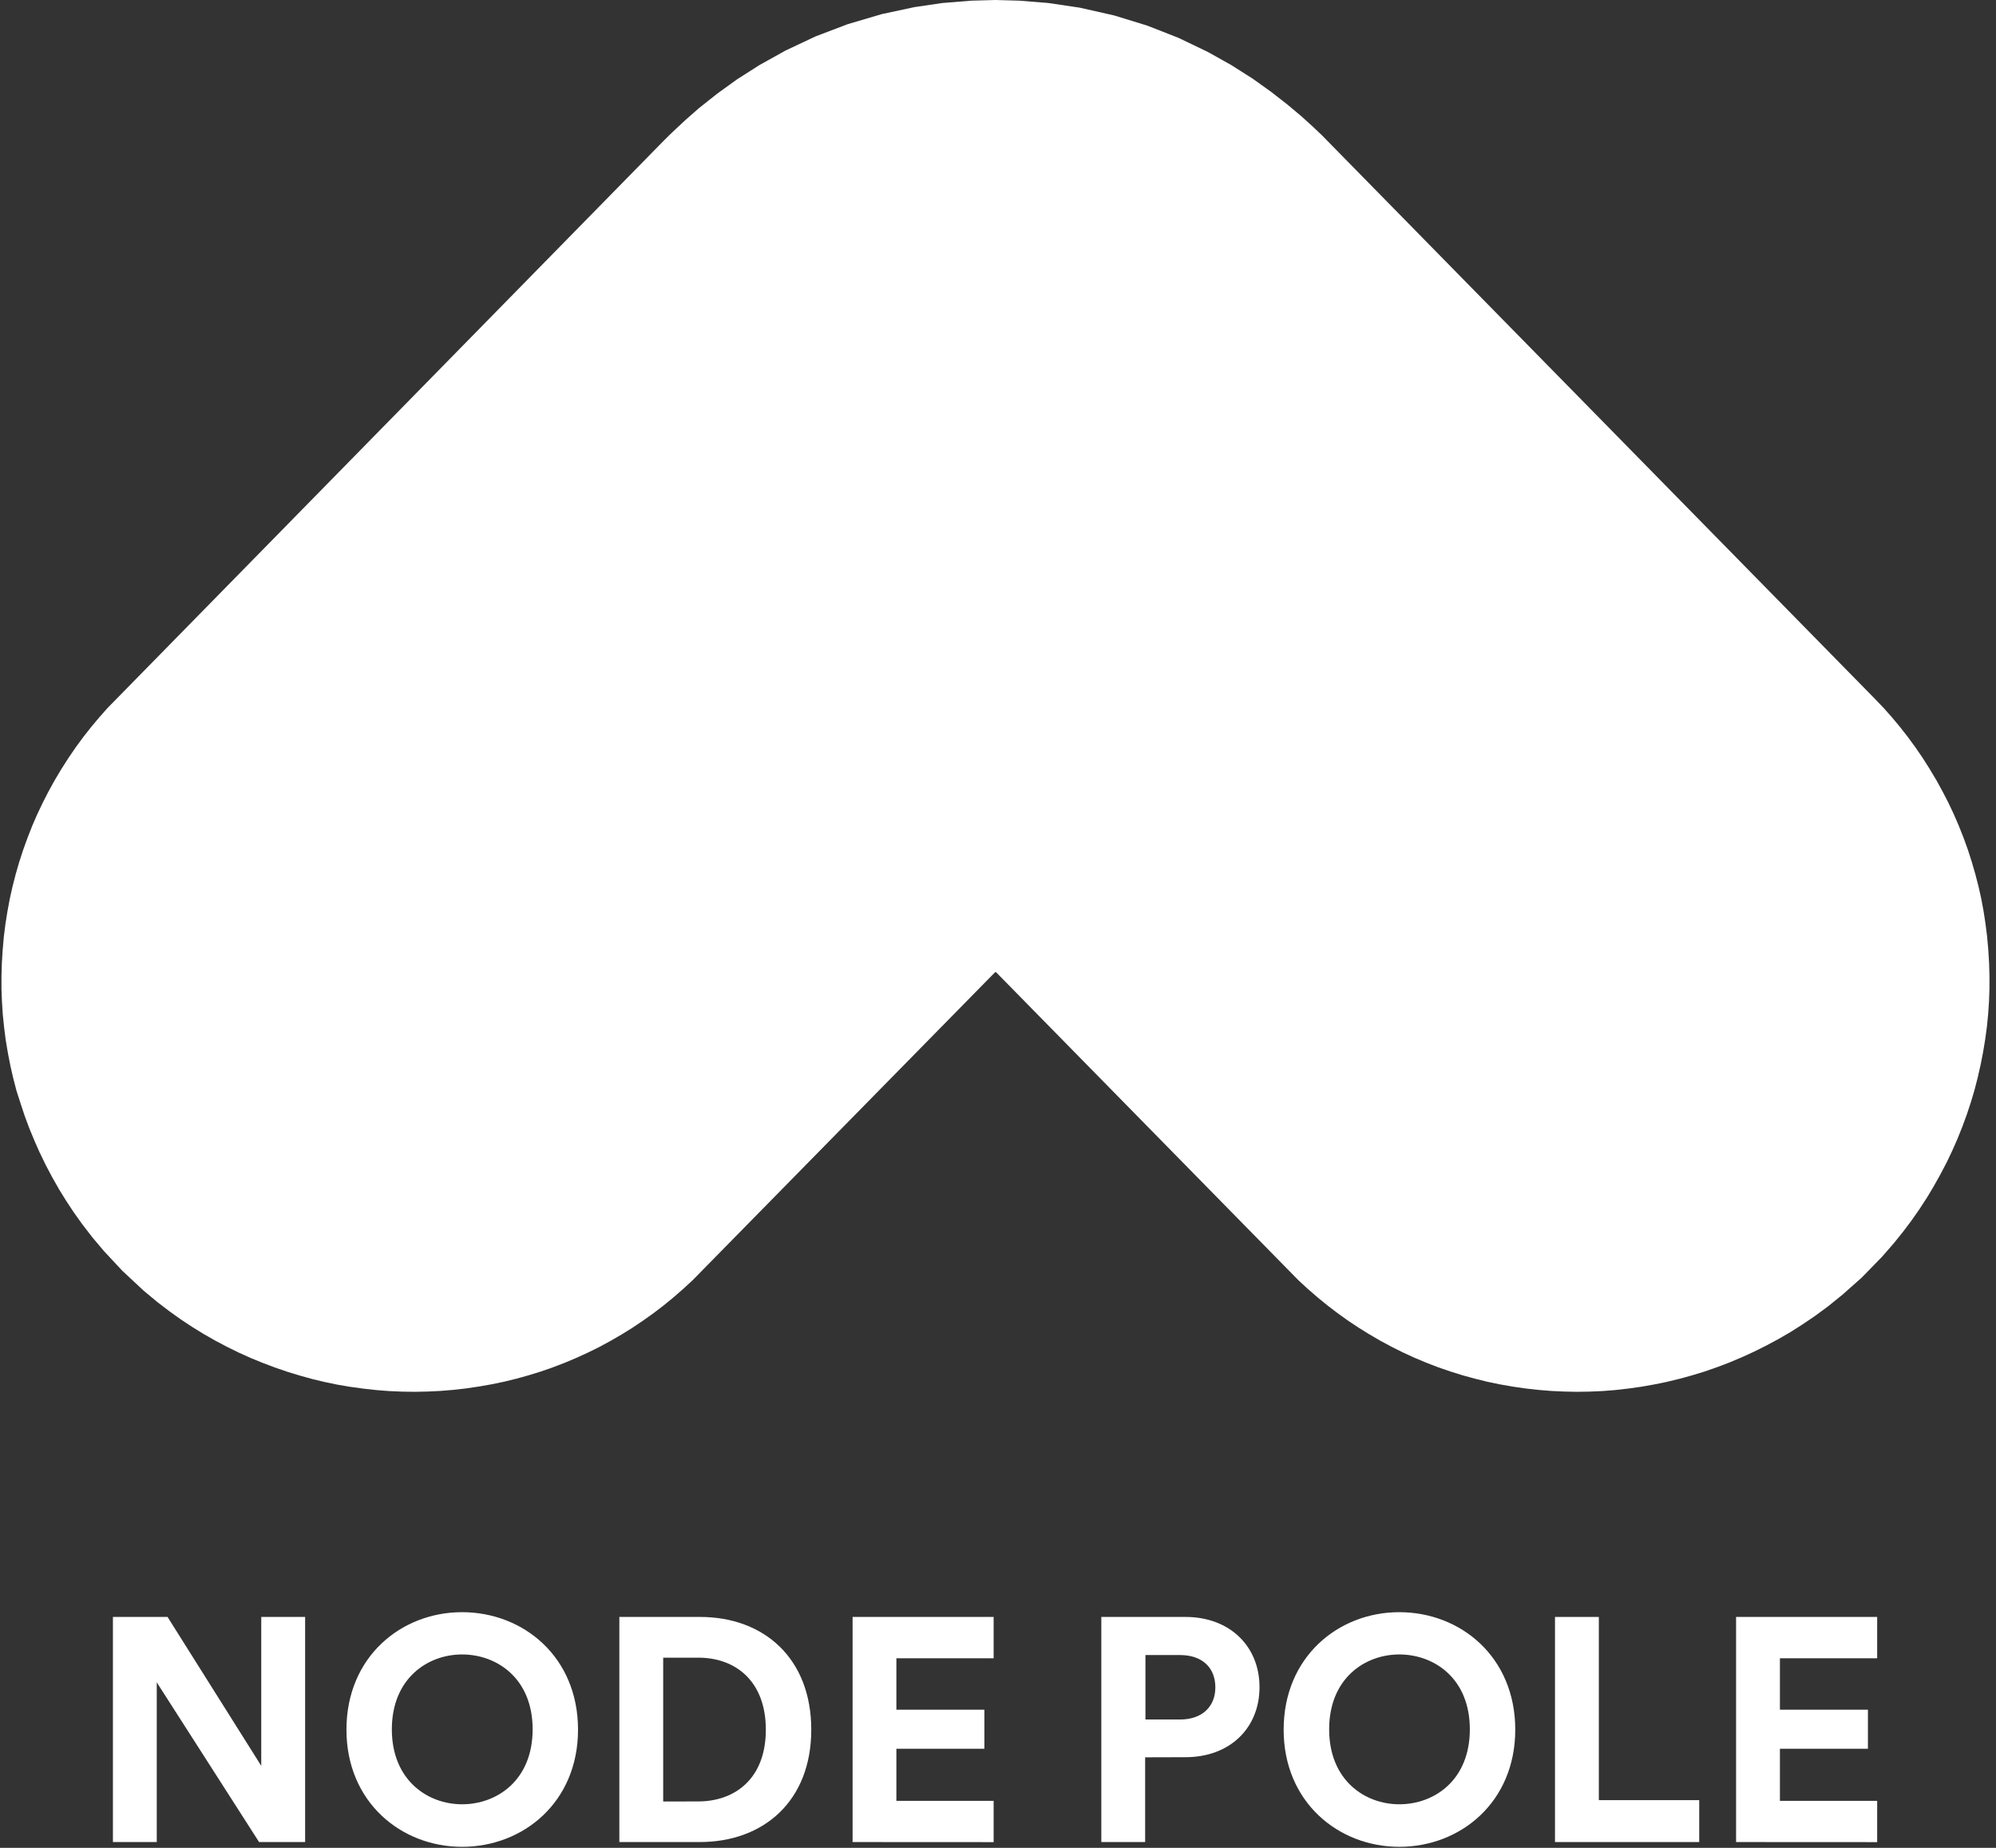 <svg xmlns="http://www.w3.org/2000/svg" width="54" height="50" viewBox="0 0 54 50">
  <rect x="0" y="0" width="54" height="50" fill="#333333" stroke="none"/>
  <g fill="#ffffff">
    <path fill="#ffffff" d="M26.933,0 L26.28,0.018 L25.489,0.082 L24.738,0.193 L23.859,0.381 L22.937,0.653 L22.066,0.984 L21.255,1.366 L20.544,1.762 L19.94,2.147 L19.408,2.531 L18.911,2.925 L18.554,3.238 L18.276,3.497 L18.103,3.662 L17.954,3.81 L2.908,19.159 L2.681,19.416 L2.46,19.68 L2.248,19.95 L2.045,20.227 L1.851,20.511 L1.652,20.823 L1.476,21.119 L1.31,21.42 L1.154,21.726 L1.006,22.037 L0.869,22.353 L0.744,22.672 L0.627,22.996 L0.52,23.324 L0.425,23.653 L0.339,23.987 L0.264,24.323 L0.201,24.662 L0.147,25.002 L0.104,25.345 L0.071,25.722 L0.05,26.066 L0.04,26.411 L0.04,26.756 L0.053,27.101 L0.075,27.446 L0.11,27.788 L0.153,28.131 L0.216,28.506 L0.282,28.843 L0.359,29.178 L0.445,29.51 L0.561,29.871 L0.668,30.194 L0.788,30.517 L0.933,30.869 L1.07,31.178 L1.235,31.519 L1.411,31.852 L1.596,32.178 L1.79,32.492 L1.989,32.794 L2.219,33.117 L2.505,33.488 L2.812,33.852 L3.313,34.389 L3.883,34.921 L4.264,35.237 L4.581,35.479 L4.893,35.702 L5.192,35.9 L5.502,36.091 L5.823,36.275 L6.151,36.448 L6.455,36.597 L6.797,36.751 L7.113,36.88 L7.433,37.001 L7.789,37.123 L8.118,37.223 L8.45,37.315 L8.784,37.395 L9.121,37.465 L9.459,37.523 L9.835,37.575 L10.18,37.613 L10.525,37.64 L10.87,37.655 L11.215,37.66 L11.56,37.653 L11.905,37.637 L12.248,37.609 L12.591,37.571 L12.964,37.516 L13.299,37.457 L13.637,37.387 L13.971,37.305 L14.303,37.213 L14.632,37.111 L14.957,36.998 L15.278,36.875 L15.596,36.741 L15.908,36.598 L16.216,36.446 L16.518,36.282 L16.817,36.109 L17.109,35.928 L17.394,35.736 L17.674,35.537 L17.947,35.329 L18.232,35.095 L18.491,34.869 L18.742,34.637 L26.92,26.308 C26.928,26.301 26.941,26.301 26.949,26.308 L35.125,34.639 L35.377,34.872 L35.655,35.113 L35.921,35.329 L36.194,35.537 L36.474,35.737 L36.761,35.928 L37.053,36.109 L37.35,36.282 L37.652,36.444 L37.959,36.597 L38.271,36.74 L38.588,36.873 L38.909,36.997 L39.236,37.109 L39.564,37.212 L39.896,37.303 L40.23,37.386 L40.568,37.457 L40.94,37.522 L41.281,37.571 L41.623,37.609 L41.966,37.637 L42.311,37.653 L42.656,37.66 L43.001,37.655 L43.346,37.64 L43.691,37.613 L44.069,37.57 L44.409,37.522 L44.748,37.462 L45.084,37.394 L45.456,37.303 L45.786,37.212 L46.114,37.112 L46.475,36.986 L46.792,36.865 L47.143,36.717 L47.448,36.577 L47.785,36.409 L48.115,36.232 L48.434,36.047 L48.741,35.853 L49.107,35.605 L49.447,35.355 L49.849,35.03 L50.368,34.569 L50.914,34.009 L51.239,33.636 L51.489,33.325 L51.719,33.019 L51.924,32.725 L52.14,32.393 L52.313,32.103 L52.494,31.78 L52.667,31.45 L52.814,31.141 L52.952,30.829 L53.092,30.48 L53.21,30.158 L53.318,29.831 L53.416,29.502 L53.502,29.171 L53.586,28.801 L53.652,28.462 L53.708,28.122 L53.754,27.781 L53.788,27.438 L53.811,27.094 L53.823,26.749 L53.823,26.404 L53.813,26.059 L53.79,25.682 L53.759,25.337 L53.716,24.996 L53.664,24.656 L53.601,24.317 L53.526,23.981 L53.439,23.647 L53.343,23.316 L53.238,22.989 L53.121,22.665 L52.994,22.345 L52.857,22.029 L52.711,21.719 L52.553,21.413 L52.387,21.111 L52.197,20.793 L52.012,20.502 L51.818,20.219 L51.615,19.942 L51.403,19.671 L51.183,19.407 L50.955,19.15 L50.717,18.902 L35.767,3.664 L35.524,3.433 L35.202,3.141 L34.814,2.816 L34.382,2.48 L33.895,2.132 L33.313,1.762 L32.684,1.409 L31.88,1.023 L31.038,0.693 L30.143,0.418 L29.209,0.207 L28.359,0.081 L27.575,0.018 L26.933,0 Z"/>
    <polygon fill="#ffffff" points="7.009 49.843 4.241 45.522 4.241 49.843 3.055 49.843 3.055 43.752 4.533 43.752 7.068 47.781 7.068 43.752 8.255 43.752 8.255 49.843"/>
    <path fill="#ffffff" d="M12.501 43.623C14.16 43.623 15.638 44.834 15.638 46.802 15.638 48.761 14.16 49.972 12.501 49.972 10.851 49.972 9.373 48.761 9.373 46.802 9.373 44.834 10.851 43.623 12.501 43.623zM12.501 48.821C13.447 48.821 14.41 48.169 14.41 46.793 14.41 45.418 13.447 44.767 12.501 44.767 11.565 44.767 10.601 45.42 10.601 46.793 10.601 48.166 11.565 48.821 12.501 48.821L12.501 48.821zM16.756 49.843L16.756 43.752 18.939 43.752C20.675 43.752 21.948 44.878 21.948 46.802 21.948 48.727 20.667 49.843 18.929 49.843L16.756 49.843zM18.888 48.744C19.885 48.744 20.719 48.125 20.719 46.804 20.719 45.484 19.894 44.854 18.896 44.854L17.942 44.854 17.942 48.746 18.888 48.744z"/>
    <polygon fill="#ffffff" points="23.066 49.843 23.066 43.752 26.882 43.752 26.882 44.871 24.251 44.871 24.251 46.262 26.632 46.262 26.632 47.319 24.251 47.319 24.251 48.728 26.882 48.728 26.882 49.845"/>
    <path fill="#ffffff" d="M30.981 47.55L30.981 49.843 29.795 49.843 29.795 43.752 32.072 43.752C33.276 43.752 34.075 44.551 34.075 45.651 34.075 46.759 33.275 47.547 32.072 47.547L30.981 47.55zM31.926 46.527C32.519 46.527 32.88 46.182 32.88 45.659 32.88 45.118 32.519 44.783 31.926 44.783L30.989 44.783 30.989 46.527 31.926 46.527zM37.857 43.623C39.516 43.623 40.994 44.834 40.994 46.802 40.994 48.761 39.516 49.972 37.857 49.972 36.207 49.972 34.728 48.761 34.728 46.802 34.728 44.834 36.207 43.623 37.857 43.623zM37.857 48.821C38.803 48.821 39.765 48.169 39.765 46.793 39.765 45.418 38.803 44.767 37.857 44.767 36.92 44.767 35.959 45.42 35.959 46.793 35.959 48.166 36.92 48.821 37.857 48.821L37.857 48.821z"/>
    <polygon fill="#ffffff" points="42.069 49.843 42.069 43.752 43.255 43.752 43.255 48.709 45.971 48.709 45.971 49.843"/>
    <polygon fill="#ffffff" points="46.968 49.843 46.968 43.752 50.785 43.752 50.785 44.871 48.154 44.871 48.154 46.262 50.535 46.262 50.535 47.319 48.154 47.319 48.154 48.728 50.785 48.728 50.785 49.845"/>
  </g>
</svg>
